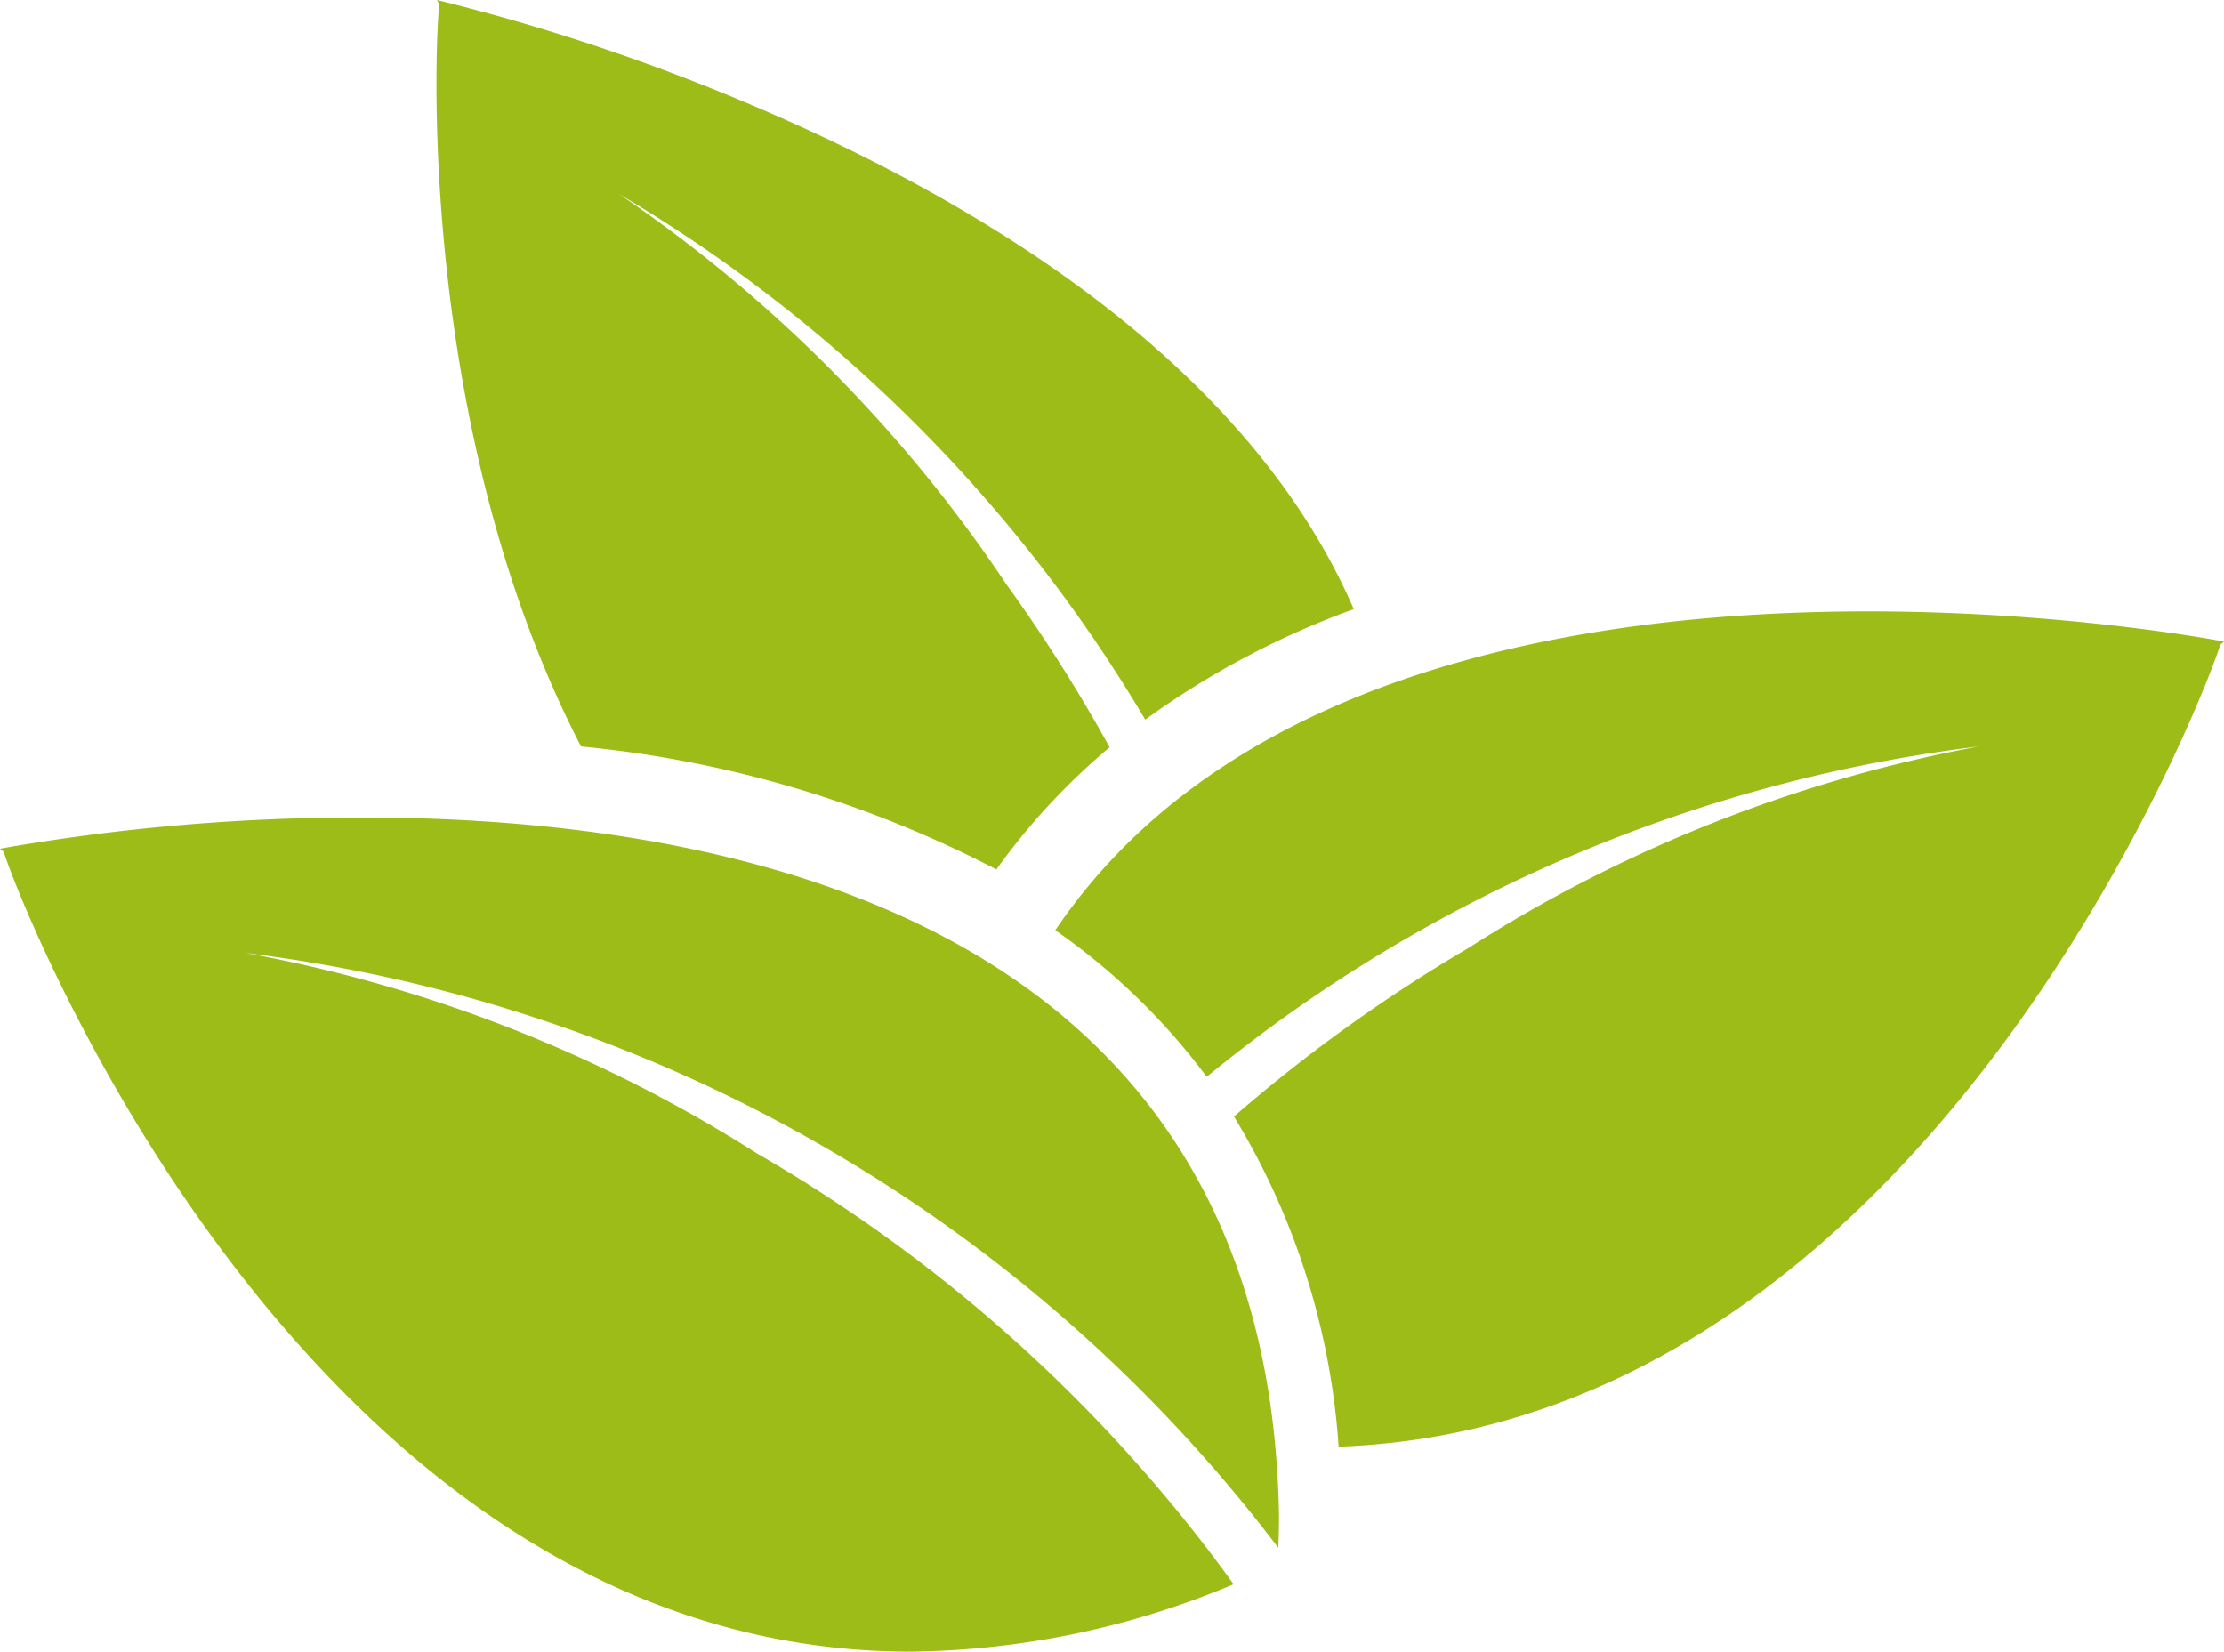 <svg xmlns="http://www.w3.org/2000/svg" width="40.251" height="29.893" viewBox="0 0 40.251 29.893">
  <g id="Groupe_533" data-name="Groupe 533" transform="translate(-194.184 -197.969)">
    <g id="Groupe_531" data-name="Groupe 531" transform="translate(194.184 209.035)">
      <path id="Tracé_214" data-name="Tracé 214" d="M251.356,236.864a11.842,11.842,0,0,1,2.74,2.652,27.3,27.3,0,0,1,13.976-5.979,25.909,25.909,0,0,0-9.243,3.651,28.372,28.372,0,0,0-4.239,3.047,13.2,13.2,0,0,1,1.894,5.975c10.677-.375,15.745-13.785,15.956-14.514l.068-.057S256.936,228.6,251.356,236.864Z" transform="translate(-232.257 -231.094)" fill="#9ebc17"/>
      <path id="Tracé_215" data-name="Tracé 215" d="M217.319,255.475c.009-.2.013-.4.013-.589-.188-10.733-9.815-12.629-16.594-12.629a37.421,37.421,0,0,0-6.555.565l.069.057c.216.737,5.454,14.475,16.416,14.475a15.476,15.476,0,0,0,5.843-1.22,27.772,27.772,0,0,0-8.632-7.8,25.9,25.9,0,0,0-9.254-3.625A27.709,27.709,0,0,1,217.319,255.475Z" transform="translate(-194.184 -238.528)" fill="#9ebc17"/>
    </g>
    <g id="Groupe_532" data-name="Groupe 532" transform="translate(202.085 197.969)">
      <path id="Tracé_217" data-name="Tracé 217" d="M221.149,201.487a25.962,25.962,0,0,1,7,7.058,28.616,28.616,0,0,1,1.868,2.949,11.972,11.972,0,0,0-2.049,2.211,20.462,20.462,0,0,0-7.517-2.226c-3.013-5.823-2.633-12.907-2.565-13.431l-.041-.079a37.473,37.473,0,0,1,6.226,2.132c3.883,1.717,8.493,4.569,10.365,8.892a15.356,15.356,0,0,0-3.774,2A27.079,27.079,0,0,0,221.149,201.487Z" transform="translate(-217.836 -197.969)" fill="#9ebc17"/>
    </g>
  </g>
</svg>
